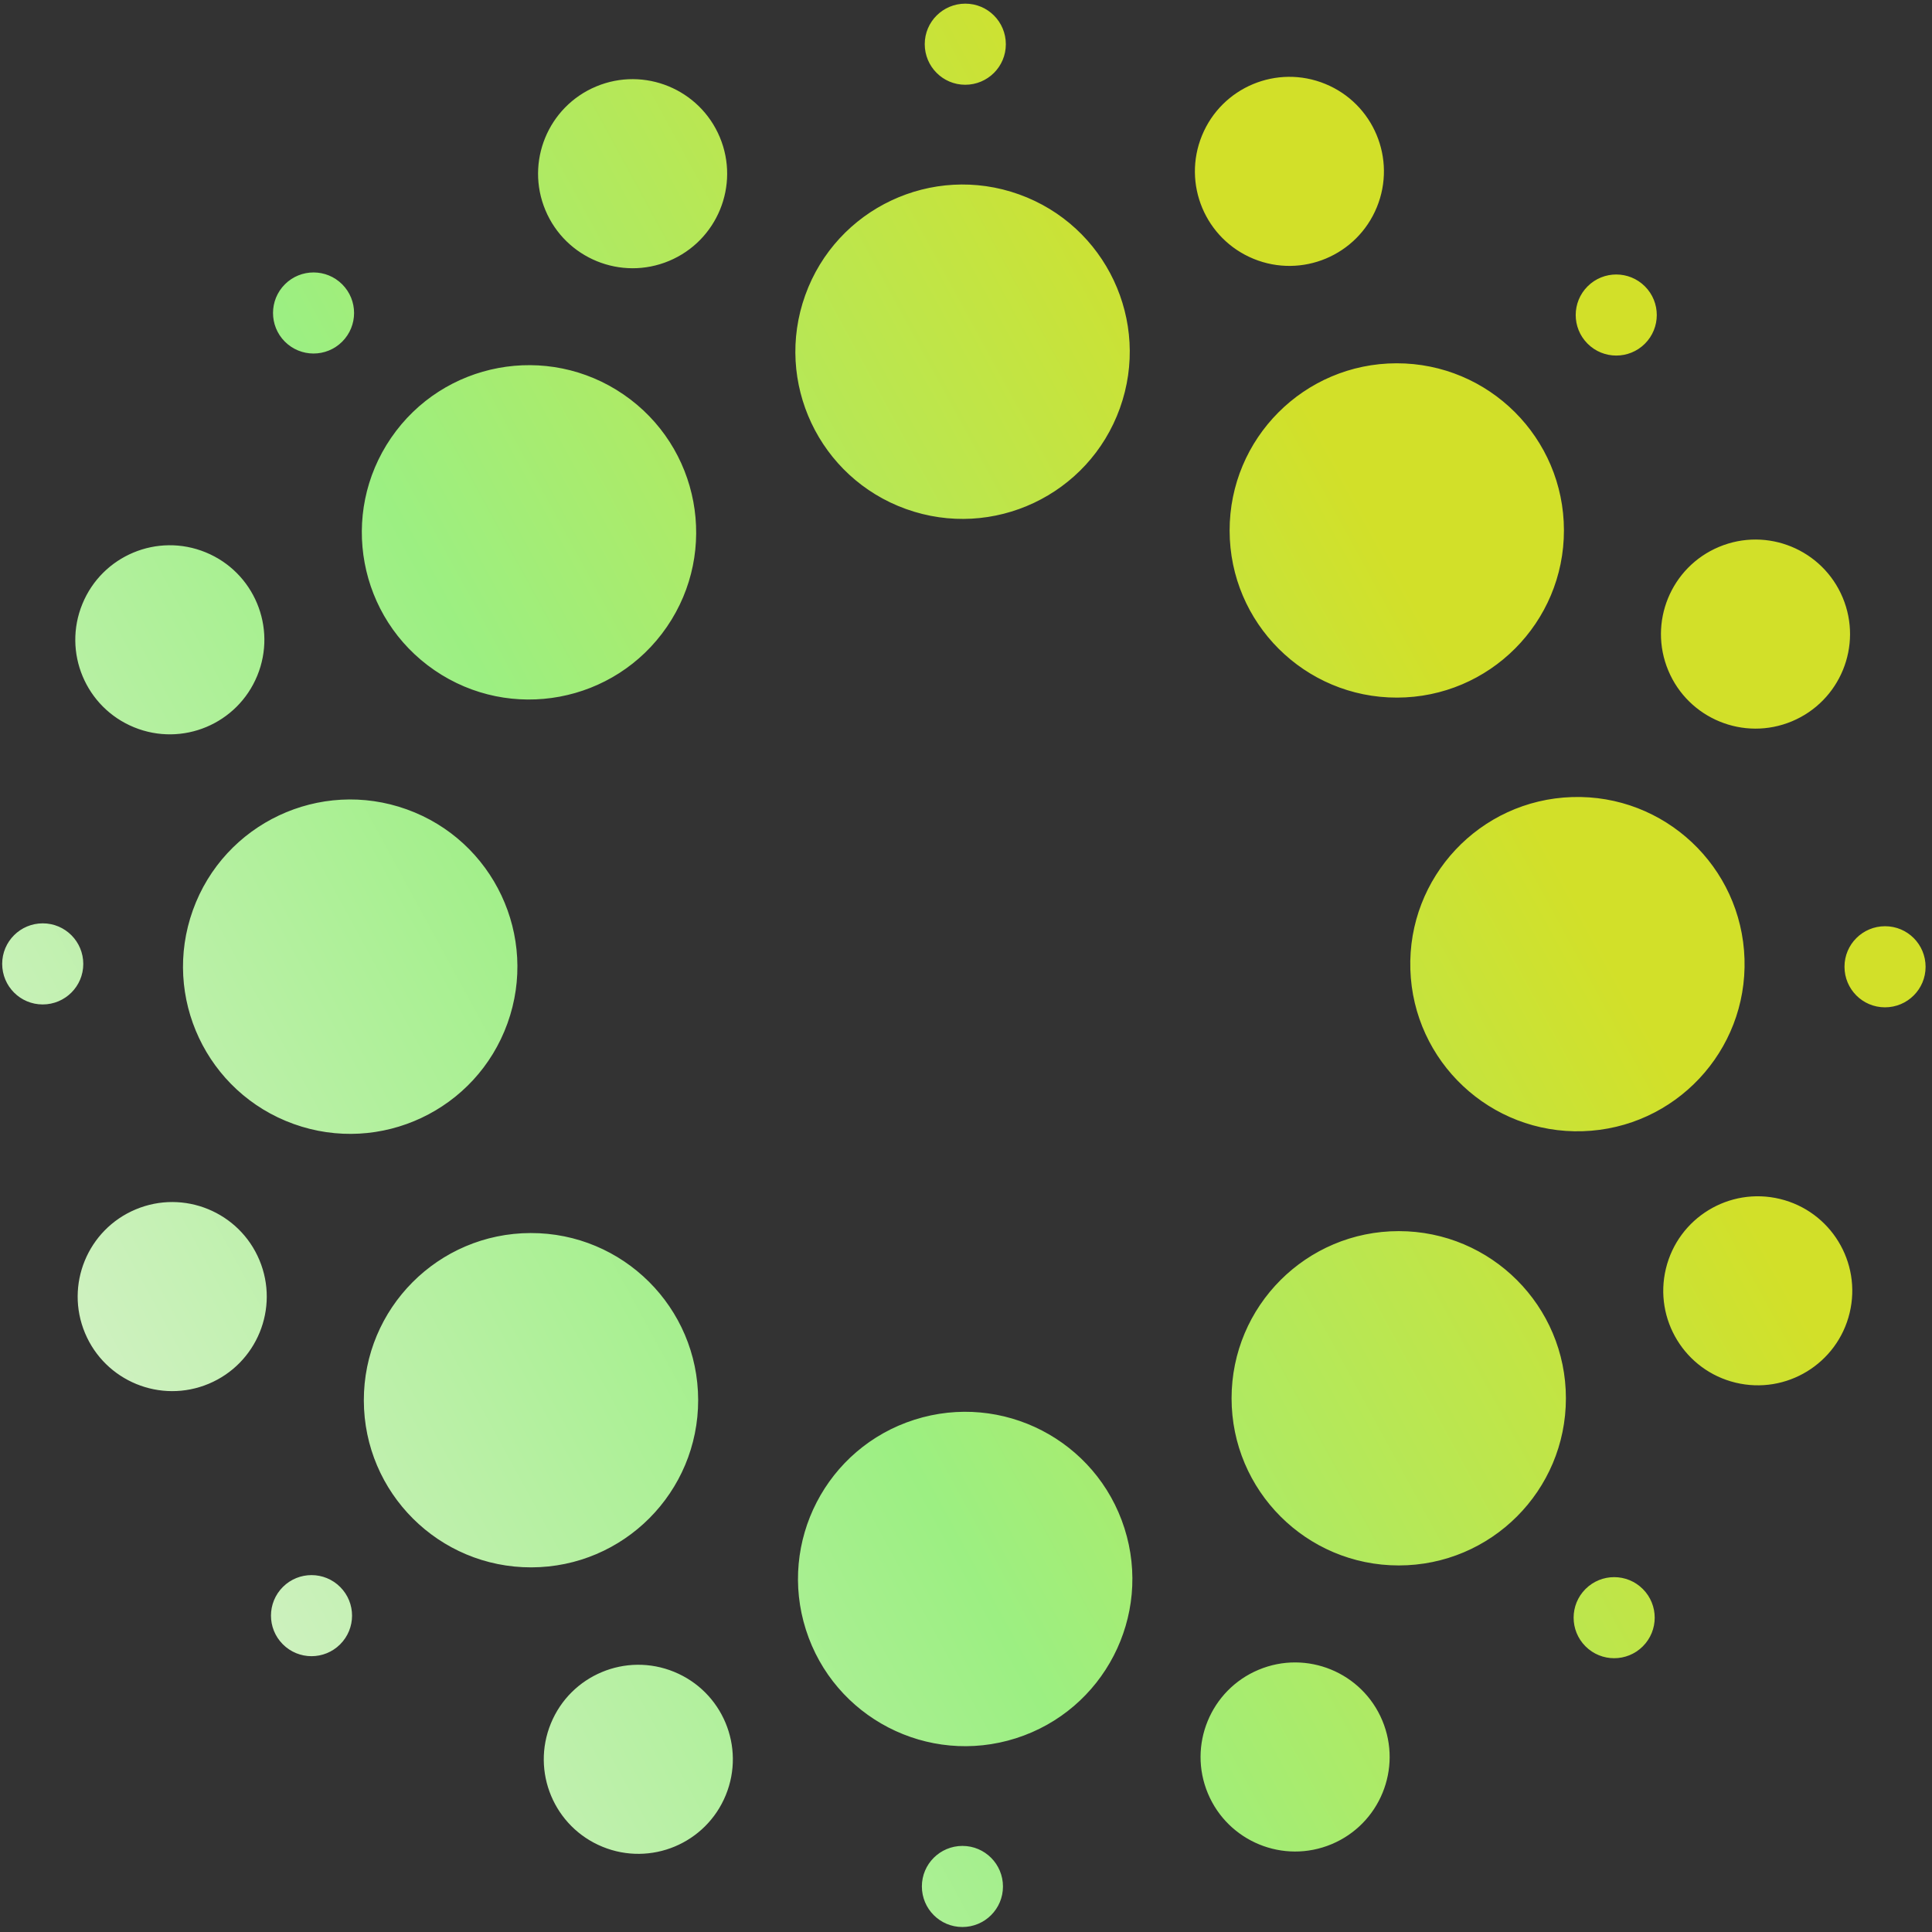 <svg width="163" height="163" viewBox="0 0 163 163" fill="none" xmlns="http://www.w3.org/2000/svg">
<rect x="0" y="0" width="163" height="163" fill="#333333" stroke="none"/>
<path fill-rule="evenodd" clip-rule="evenodd" d="M84.861 3.734C84.861 5.626 83.325 7.151 81.436 7.151C79.543 7.151 78.019 5.614 78.019 3.725C78.019 1.833 79.556 0.308 81.445 0.308C83.337 0.308 84.861 1.841 84.861 3.734ZM94.484 34.439C97.116 27.108 93.307 19.032 85.976 16.4C78.645 13.768 70.568 17.577 67.936 24.908C65.304 32.239 69.114 40.315 76.444 42.947C83.775 45.579 91.852 41.77 94.484 34.439ZM52.603 33.279C59.028 37.681 60.668 46.459 56.265 52.885C51.862 59.31 43.084 60.95 36.659 56.547C30.234 52.144 28.594 43.366 32.997 36.941C37.4 30.515 46.178 28.876 52.603 33.279ZM42.818 86.329C45.453 79 41.648 70.921 34.319 68.285C26.99 65.65 18.911 69.454 16.275 76.784C13.639 84.113 17.444 92.192 24.774 94.828C32.103 97.463 40.182 93.659 42.818 86.329ZM58.903 118.101C58.92 125.89 52.62 132.219 44.831 132.236C37.042 132.254 30.714 125.954 30.696 118.165C30.678 110.376 36.978 104.048 44.767 104.03C52.556 104.012 58.885 110.312 58.903 118.101ZM94.869 128.937C97.233 136.358 93.133 144.291 85.712 146.655C78.29 149.019 70.358 144.92 67.993 137.498C65.629 130.077 69.729 122.144 77.15 119.78C84.572 117.415 92.505 121.515 94.869 128.937ZM131.947 44.731C131.96 52.52 125.655 58.844 117.866 58.856C110.077 58.869 103.753 52.564 103.741 44.775C103.729 36.986 110.033 30.662 117.822 30.65C125.611 30.638 131.935 36.942 131.947 44.731ZM133.531 95.439C141.316 95.193 147.427 88.682 147.181 80.897C146.935 73.112 140.425 67.001 132.64 67.247C124.855 67.493 118.743 74.003 118.989 81.788C119.235 89.573 125.746 95.685 133.531 95.439ZM132.113 117.971C132.113 125.76 125.799 132.074 118.01 132.074C110.221 132.074 103.906 125.76 103.906 117.971C103.906 110.182 110.221 103.868 118.01 103.868C125.799 103.868 132.113 110.182 132.113 117.971ZM23.868 133.887C22.528 135.223 22.528 137.388 23.86 138.724C25.196 140.064 27.36 140.064 28.696 138.732C30.036 137.396 30.036 135.231 28.705 133.896C27.369 132.556 25.204 132.556 23.868 133.887ZM0.184 81.318C0.184 79.43 1.72 77.901 3.609 77.901C5.502 77.901 7.026 79.438 7.026 81.327C7.026 83.219 5.489 84.744 3.601 84.744C1.708 84.744 0.184 83.207 0.184 81.318ZM28.867 28.829C30.207 27.493 30.207 25.328 28.875 23.992C27.54 22.652 25.375 22.652 24.039 23.984C22.703 25.316 22.699 27.485 24.03 28.82C25.366 30.16 27.531 30.16 28.867 28.829ZM138.775 29.001C140.114 27.665 140.114 25.5 138.783 24.164C137.447 22.824 135.282 22.824 133.946 24.156C132.606 25.492 132.606 27.657 133.938 28.992C135.274 30.332 137.439 30.332 138.775 29.001ZM155.617 81.561C155.617 79.668 157.153 78.144 159.042 78.144C160.935 78.144 162.459 79.677 162.459 81.57C162.459 83.462 160.922 84.987 159.034 84.987C157.141 84.987 155.617 83.454 155.617 81.561ZM133.77 134.059C132.43 135.395 132.431 137.56 133.762 138.895C135.098 140.235 137.263 140.235 138.599 138.904C139.939 137.568 139.939 135.403 138.607 134.067C137.271 132.727 135.106 132.727 133.77 134.059ZM77.777 159.154C77.777 157.261 79.314 155.737 81.202 155.737C83.095 155.737 84.619 157.274 84.619 159.163C84.619 161.055 83.082 162.579 81.194 162.579C79.301 162.579 77.777 161.043 77.777 159.154ZM56.877 141.052C52.803 139.381 48.146 141.328 46.475 145.407C44.805 149.481 46.752 154.138 50.83 155.808C54.905 157.479 59.561 155.532 61.232 151.454C62.903 147.375 60.956 142.723 56.877 141.052ZM7.172 112.469C5.472 108.407 7.39 103.734 11.452 102.034C15.514 100.333 20.187 102.251 21.887 106.313C23.587 110.375 21.669 115.048 17.607 116.748C13.545 118.448 8.872 116.53 7.172 112.469ZM11.305 61.357C15.38 63.028 20.036 61.081 21.707 57.002C23.378 52.928 21.43 48.271 17.352 46.6C13.278 44.93 8.621 46.877 6.95 50.955C5.28 55.03 7.227 59.686 11.305 61.357ZM60.73 11.577C62.43 15.639 60.512 20.312 56.45 22.012C52.388 23.712 47.715 21.794 46.015 17.732C44.315 13.671 46.233 8.997 50.294 7.297C54.356 5.597 59.029 7.515 60.73 11.577ZM105.761 21.836C109.835 23.507 114.492 21.56 116.162 17.481C117.833 13.407 115.886 8.75 111.812 7.08C107.737 5.409 103.081 7.356 101.41 11.434C99.739 15.509 101.686 20.165 105.761 21.836ZM155.466 50.419C157.166 54.481 155.248 59.154 151.187 60.854C147.125 62.554 142.452 60.636 140.752 56.575C139.051 52.513 140.969 47.84 145.031 46.14C149.093 44.44 153.766 46.357 155.466 50.419ZM156.05 110.775C157.084 106.495 154.452 102.187 150.172 101.153C145.892 100.119 141.584 102.751 140.55 107.031C139.516 111.311 142.148 115.619 146.428 116.653C150.708 117.687 155.016 115.055 156.05 110.775ZM101.909 151.311C100.209 147.249 102.127 142.576 106.188 140.876C110.25 139.176 114.923 141.094 116.623 145.156C118.324 149.218 116.406 153.891 112.344 155.591C108.282 157.291 103.609 155.373 101.909 151.311Z" fill="url(#paint0_linear_154_16207)"/>
<defs>
<linearGradient id="paint0_linear_154_16207" x1="17.067" y1="198.499" x2="158.112" y2="121.601" gradientUnits="userSpaceOnUse">
<stop offset="0.03" stop-color="#E7F2DE"/>
<stop offset="0.55" stop-color="#9CEF82"/>
<stop offset="1" stop-color="#D2E029"/>
</linearGradient>
</defs>
</svg>

